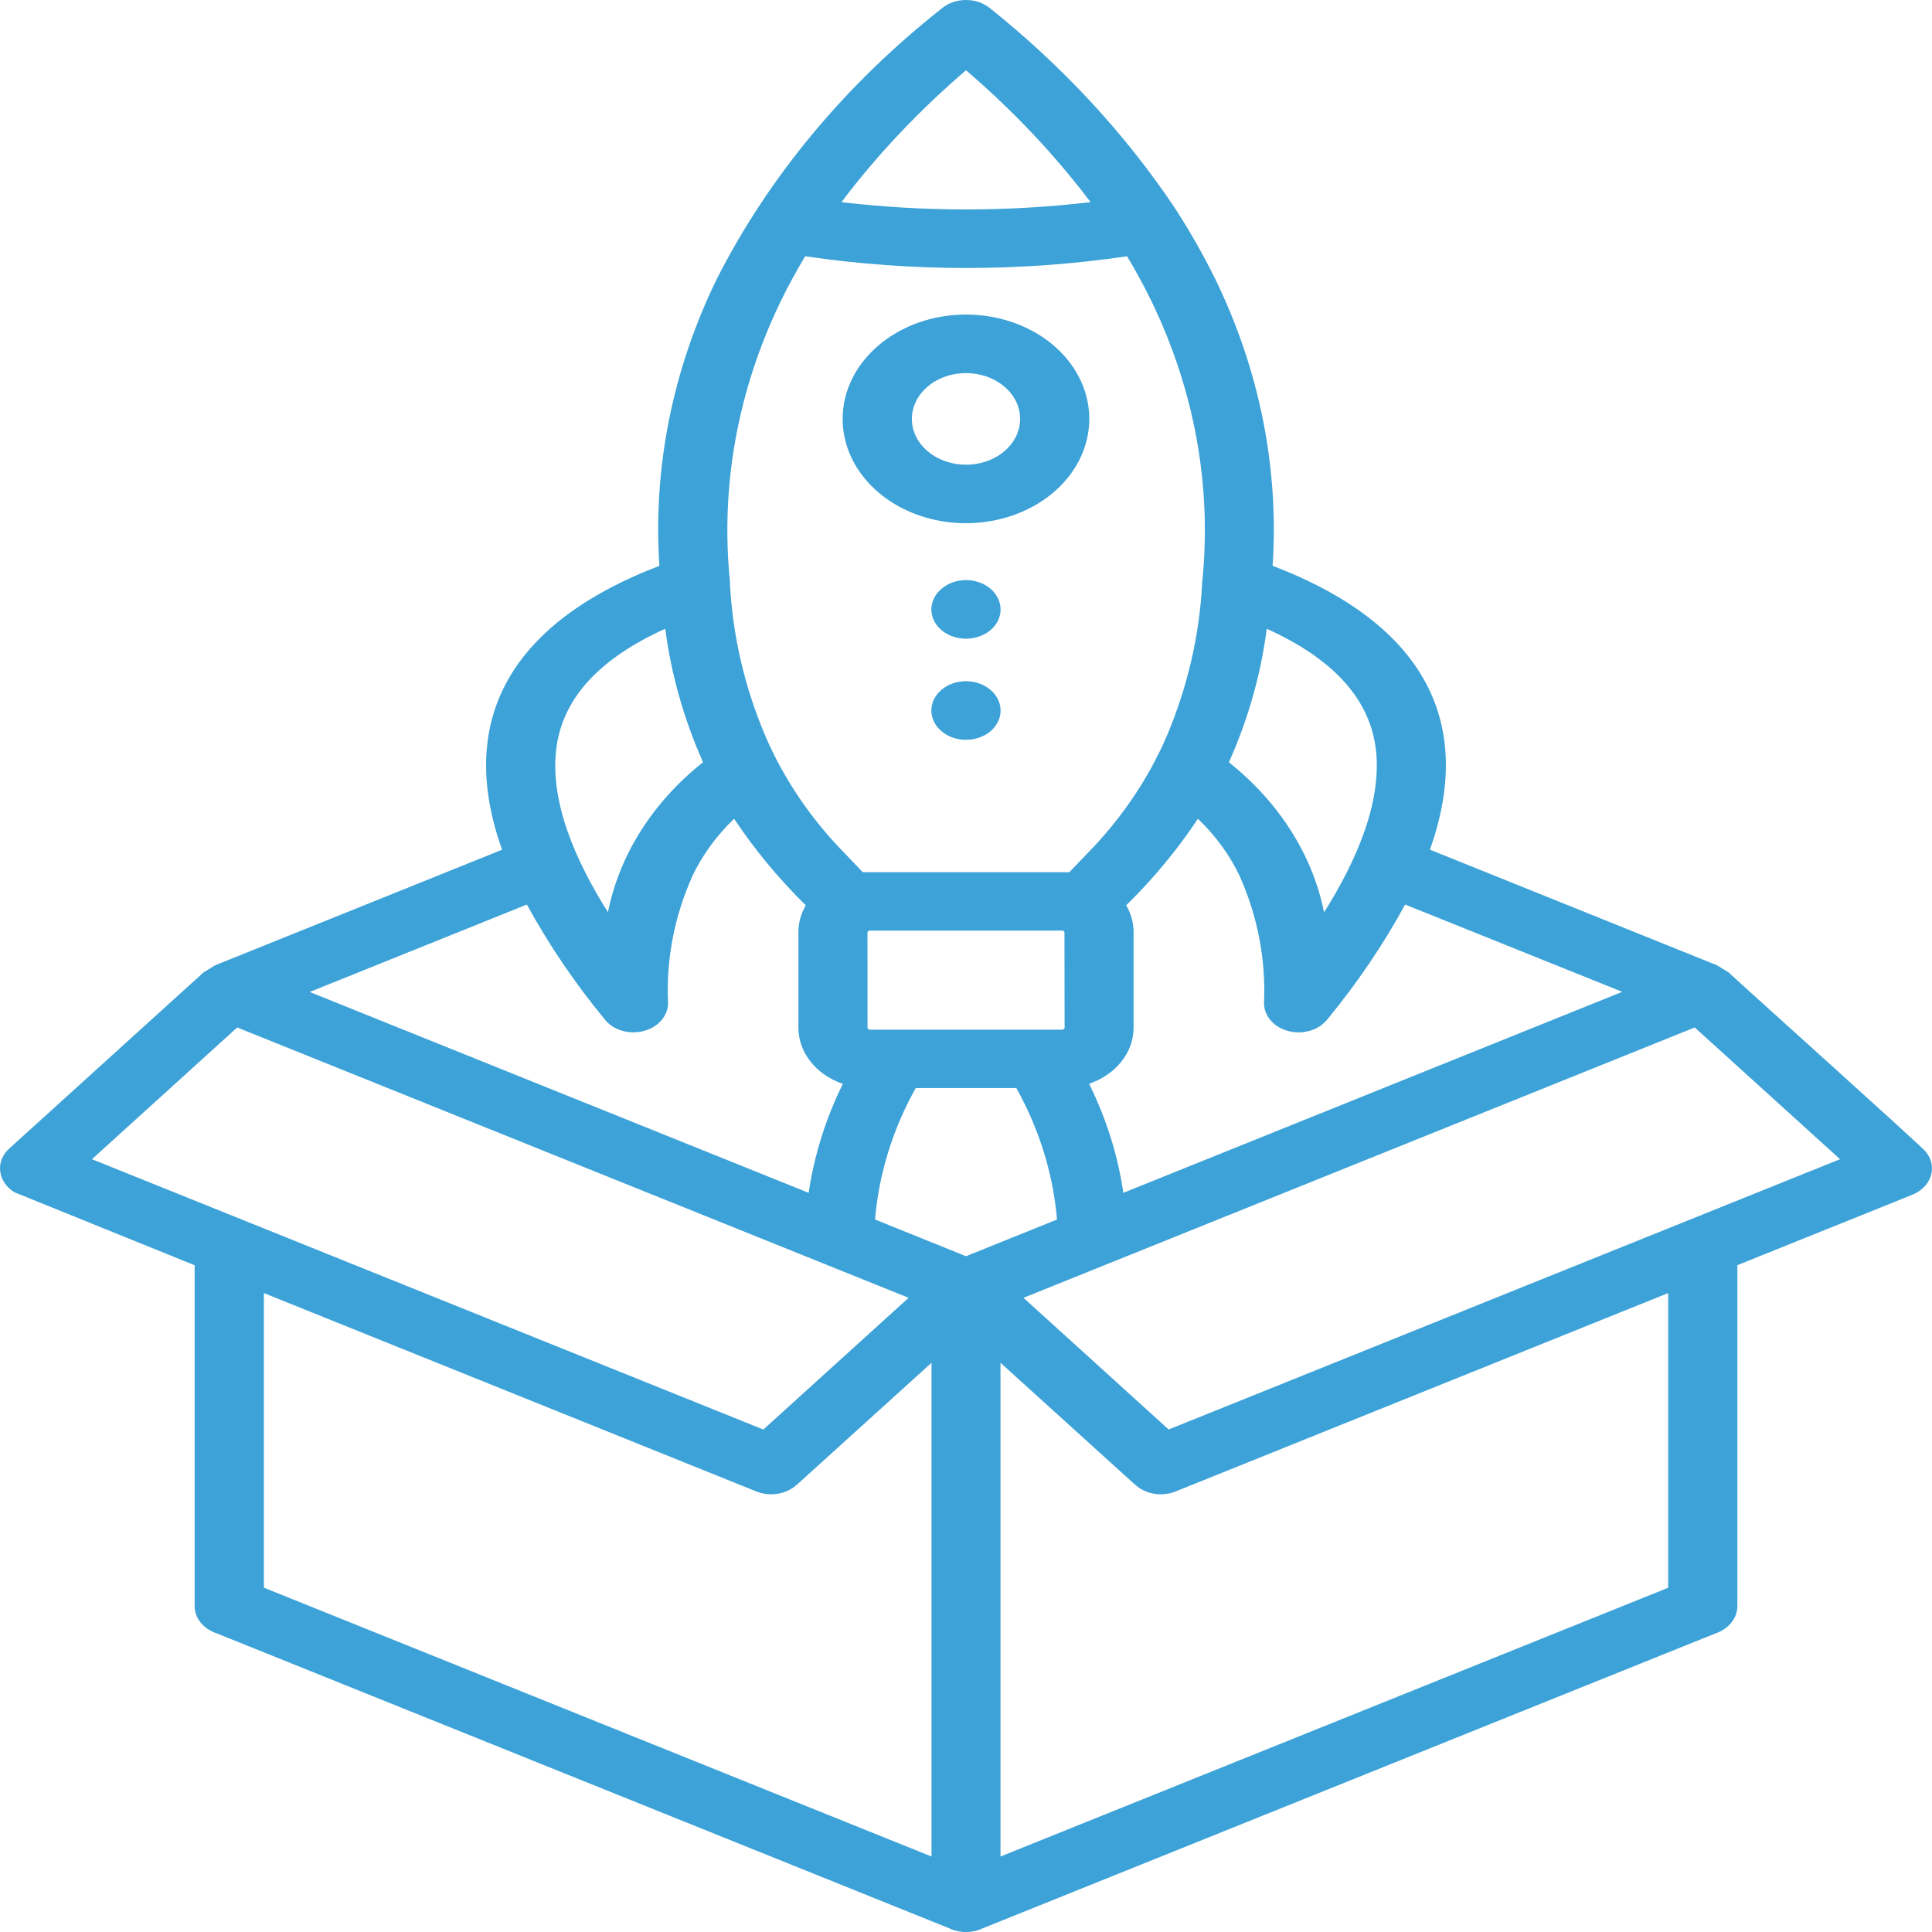 <svg width="27" height="27" viewBox="0 0 27 27" fill="none" xmlns="http://www.w3.org/2000/svg">
<path fill-rule="evenodd" clip-rule="evenodd" d="M11.137 20.747C10.992 20.884 10.756 20.922 10.562 20.84L3.688 18.071V22.188L13.018 25.945V19.045L11.137 20.749L11.137 20.747ZM1.285 16.2L3.315 14.359L12.698 18.137L10.668 19.978L1.285 16.2ZM16.333 19.977L25.715 16.2L23.684 14.359L14.303 18.137L16.333 19.978L16.333 19.977ZM23.313 18.071V22.189L13.982 25.945V19.045L15.863 20.749V20.747C16.008 20.885 16.244 20.922 16.438 20.84L23.313 18.071ZM9.297 8.787C8.385 9.199 7.881 9.744 7.78 10.421C7.666 11.184 8.047 12.036 8.496 12.748C8.657 11.945 9.124 11.209 9.825 10.652C9.558 10.051 9.38 9.425 9.297 8.787ZM17.174 10.653C17.875 11.211 18.342 11.946 18.504 12.75C18.952 12.038 19.334 11.185 19.221 10.422C19.119 9.744 18.614 9.199 17.703 8.787C17.62 9.425 17.443 10.053 17.174 10.653ZM14.854 13.005H12.146L12.123 13.025L12.124 14.37L12.148 14.39H14.854L14.878 14.37L14.876 13.023L14.853 13.003L14.854 13.005ZM11.301 16.67C11.379 16.146 11.539 15.633 11.779 15.147C11.405 15.019 11.161 14.711 11.158 14.37V13.023C11.158 12.895 11.194 12.768 11.261 12.652C10.881 12.278 10.546 11.873 10.259 11.442C10.011 11.681 9.811 11.955 9.673 12.25C9.426 12.806 9.311 13.398 9.335 13.992C9.348 14.175 9.217 14.345 9.01 14.404C8.805 14.465 8.578 14.402 8.455 14.251C8.036 13.742 7.67 13.204 7.363 12.641L4.328 13.863L11.301 16.67ZM14.772 17.043C14.718 16.406 14.525 15.783 14.204 15.206H12.797C12.475 15.783 12.282 16.406 12.229 17.043L13.5 17.556L14.772 17.043ZM15.223 15.145C15.595 15.016 15.839 14.711 15.842 14.37V13.023C15.842 12.895 15.806 12.768 15.739 12.652C16.119 12.278 16.456 11.873 16.741 11.442C16.991 11.681 17.189 11.955 17.328 12.25C17.574 12.806 17.689 13.398 17.666 13.992C17.652 14.176 17.783 14.345 17.99 14.405C18.195 14.465 18.422 14.402 18.546 14.251C18.965 13.742 19.33 13.204 19.637 12.641L22.671 13.861L15.699 16.67C15.622 16.146 15.461 15.633 15.221 15.147L15.223 15.145ZM14.035 5.402C13.819 5.219 13.493 5.164 13.21 5.263C12.928 5.362 12.743 5.595 12.743 5.854C12.743 6.114 12.928 6.347 13.21 6.445C13.493 6.545 13.819 6.49 14.035 6.307C14.33 6.056 14.33 5.652 14.035 5.402ZM13.5 4.396C14.197 4.396 14.825 4.751 15.092 5.296C15.358 5.842 15.211 6.468 14.718 6.885C14.225 7.301 13.485 7.427 12.84 7.201C12.196 6.976 11.776 6.444 11.776 5.854C11.777 5.049 12.548 4.397 13.5 4.396ZM11.76 2.825C12.914 2.961 14.086 2.961 15.241 2.825C14.739 2.161 14.155 1.543 13.5 0.982C12.845 1.543 12.261 2.161 11.76 2.824L11.76 2.825ZM15.751 3.581C15.875 3.788 15.989 3.999 16.093 4.212C16.693 5.451 16.937 6.793 16.802 8.127C16.799 8.143 16.798 8.161 16.799 8.177C16.759 8.895 16.594 9.603 16.309 10.279C16.048 10.887 15.665 11.453 15.174 11.949L14.945 12.189H12.057L11.828 11.949C11.337 11.453 10.953 10.887 10.693 10.279C10.407 9.603 10.242 8.895 10.202 8.177C10.203 8.161 10.202 8.143 10.201 8.127C10.066 6.793 10.31 5.45 10.91 4.212C11.013 3.999 11.128 3.789 11.252 3.581C12.742 3.8 14.264 3.8 15.754 3.581H15.751ZM16.416 2.903C16.626 3.226 16.816 3.56 16.984 3.901C17.601 5.168 17.875 6.538 17.785 7.907C19.944 8.733 20.606 10.132 19.983 11.874L23.993 13.489L24.157 13.589C24.471 13.881 26.853 16.017 26.92 16.102H26.918C26.997 16.202 27.021 16.326 26.981 16.441C26.942 16.557 26.843 16.651 26.715 16.701L24.28 17.681V22.447C24.28 22.614 24.158 22.765 23.972 22.828L13.737 26.947C13.59 27.018 13.41 27.018 13.263 26.947L3.028 22.826C2.842 22.764 2.72 22.614 2.72 22.445V17.682L0.209 16.665V16.666C0.093 16.599 0.017 16.489 0.003 16.37C-0.013 16.25 0.037 16.131 0.136 16.045L2.843 13.591L3.007 13.49L7.017 11.875C6.394 10.134 7.056 8.735 9.215 7.908C9.125 6.538 9.398 5.17 10.016 3.901C10.744 2.468 11.816 1.178 13.166 0.114C13.352 -0.038 13.647 -0.038 13.834 0.114C14.854 0.929 15.724 1.87 16.416 2.903ZM13.016 8.516C13.016 8.683 13.134 8.832 13.316 8.895C13.496 8.958 13.704 8.923 13.842 8.806C13.981 8.689 14.021 8.513 13.946 8.36C13.871 8.207 13.695 8.107 13.5 8.107C13.371 8.107 13.249 8.15 13.158 8.228C13.068 8.304 13.016 8.408 13.016 8.516ZM13.016 9.929C13.016 10.095 13.134 10.245 13.316 10.308C13.496 10.371 13.704 10.336 13.842 10.219C13.981 10.102 14.021 9.926 13.946 9.773C13.871 9.62 13.695 9.52 13.5 9.52C13.233 9.52 13.016 9.703 13.016 9.929Z" fill="#0085CA" fill-opacity="0.765"/>
</svg>
